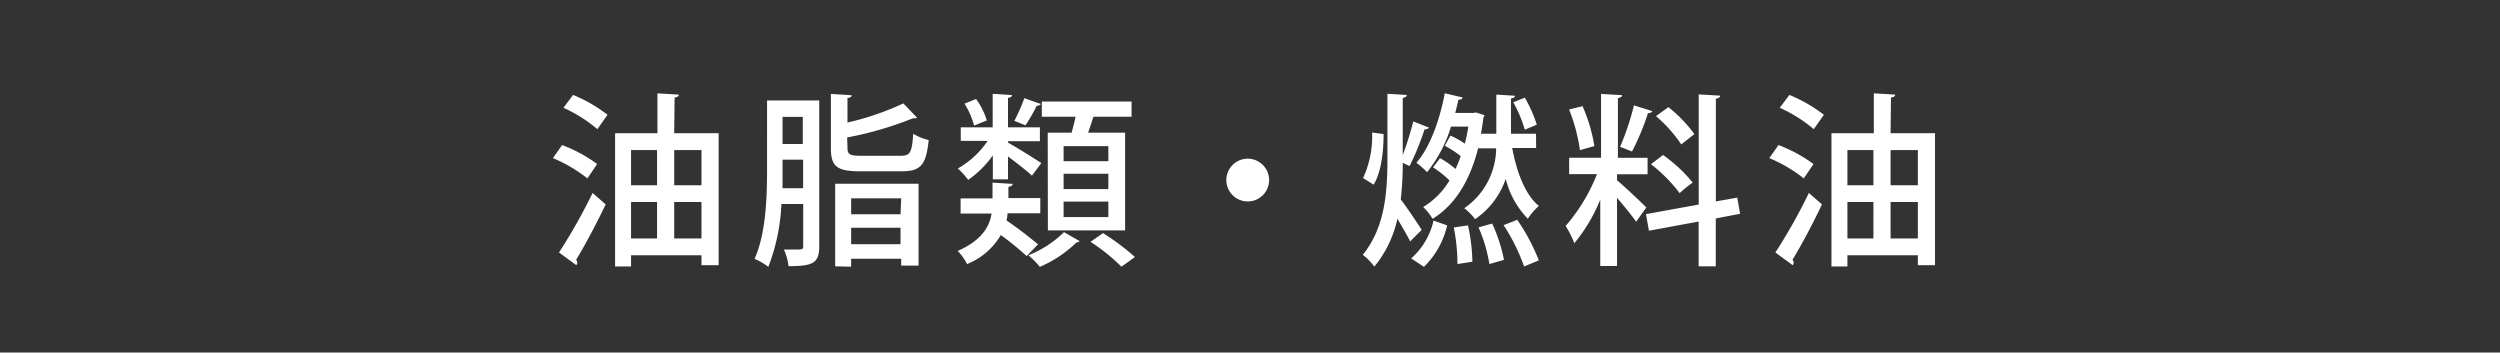 <svg id="油脂類_燃料油のOUT" data-name="油脂類・燃料油のOUT" xmlns="http://www.w3.org/2000/svg" viewBox="0 0 313.37 44.19">
  <rect x="0" y="0" width="313.37" height="44.19" fill="#333333" stroke="none"/>
  <defs>
    <style>
      .cls-1 {
        fill: none;
      }

      .cls-2 {
        fill: #fff;
      }
    </style>
  </defs>
  <rect class="cls-1" width="313.37" height="44.19"/>
  <g>
    <path class="cls-2" d="M69.77,18.08a18.24,18.24,0,0,1,4.39,2.38l-1.22,1.8a18.51,18.51,0,0,0-4.32-2.54Zm-.39,13.47a70.51,70.51,0,0,0,4.21-7.46l1.64,1.43c-1.16,2.43-2.59,5.13-3.7,6.93a.69.69,0,0,1,.14.37.53.53,0,0,1-.12.32Zm4.81-15.46a17.84,17.84,0,0,0-4.25-2.68l1.2-1.61a18.18,18.18,0,0,1,4.32,2.49Zm9.63.51h5.57V33.14H87.24V31.9H78.41v1.4h-2V16.6h5.31v-5l2.68.16c0,.18-.16.32-.53.37Zm-2.15,2.11H78.41v4.41h3.26Zm-3.26,6.51v4.57h3.26V25.22Zm8.83-6.51H83.82v4.41h3.42ZM83.82,29.79h3.42V25.22H83.82Z" transform="translate(0.69 0.1)"/>
    <path class="cls-2" d="M102,12.49V30.81c0,2.13-.9,2.45-3.85,2.45a7,7,0,0,0-.58-2.08c.46,0,.9,0,1.27,0,1,0,1.15,0,1.15-.39V25.47H97.26a24.83,24.83,0,0,1-1.64,7.88,7.77,7.77,0,0,0-1.73-1c1.48-3.28,1.57-8,1.57-11.41V12.49ZM97.4,21c0,.76,0,1.61,0,2.49h2.58V19.91H97.4Zm2.54-6.45H97.4v3.4h2.54Zm5.6,3.88c0,.81.25,1,1.75,1h4.88c1.24,0,1.45-.39,1.61-2.77a6,6,0,0,0,1.94.79c-.32,3.14-1,3.92-3.39,3.92h-5.2c-2.91,0-3.67-.6-3.67-2.89V11.68l2.61.16c0,.19-.19.3-.53.35v3.07a34.63,34.63,0,0,0,7-2.4l1.71,1.78c-.07.09-.14.09-.51.09a44.14,44.14,0,0,1-8.24,2.4ZM104,33.28V22.93h10.45V33.19h-2.18v-.86H106v1Zm8.27-8.52H106v2h6.19ZM106,30.51h6.19V28.45H106Z" transform="translate(0.69 0.1)"/>
    <path class="cls-2" d="M125.61,26.63a5.61,5.61,0,0,1-.14.9,49.18,49.18,0,0,1,3.95,3L128,32a36.24,36.24,0,0,0-3.24-2.64A8.61,8.61,0,0,1,120.53,33a6.33,6.33,0,0,0-1.18-1.64c3-1.32,4-3.05,4.25-4.69h-3.88v-1.9h4V22.79l2.52.17c0,.18-.18.3-.53.37v1.4h4v1.9Zm-1.85-4.25v-3a12.81,12.81,0,0,1-3.09,3.07,9.28,9.28,0,0,0-1.3-1.43,11.08,11.08,0,0,0,3.74-3.46h-3.37V15.86h4v-4.2l2.43.16c0,.18-.16.3-.51.35v3.69h4V17.6h-4v.18c.95.51,3.53,2.13,4.18,2.56l-1.18,1.58c-.6-.58-1.92-1.6-3-2.41v2.87Zm-2.1-10.07A8.71,8.71,0,0,1,123,15l-1.59.64a10.05,10.05,0,0,0-1.2-2.75Zm4.8,2.74a24.72,24.72,0,0,0,1.25-2.84l2.06.72c-.07.14-.23.23-.51.23a22,22,0,0,1-1.41,2.45Zm8.18,15.07a.58.58,0,0,1-.41.18,15.11,15.11,0,0,1-4.58,3.05,10.28,10.28,0,0,0-1.43-1.45A13.55,13.55,0,0,0,132.68,29Zm-4-13.59h3c.16-.62.35-1.31.49-2h-4.23v-1.9h11.25v1.9h-4.78c-.19.6-.42,1.29-.67,2h4.64V28.78h-9.68Zm7.6,3.58V18.22h-5.61v1.89Zm0,3.49V21.68h-5.61V23.6Zm0,3.51V25.17h-5.61v1.94Zm1.64,6.22A24,24,0,0,0,136,30.21l1.57-1.09a29.07,29.07,0,0,1,4,3Z" transform="translate(0.69 0.1)"/>
    <path class="cls-2" d="M158.39,22.47a2.68,2.68,0,1,1-2.68-2.68A2.68,2.68,0,0,1,158.39,22.47Z" transform="translate(0.69 0.1)"/>
    <path class="cls-2" d="M178.42,15.89c-.07.14-.25.23-.55.23A32.84,32.84,0,0,1,176,20.71s-.51-.23-.86-.41a38.92,38.92,0,0,1-.25,4.6c.69.87,2.26,3.23,2.63,3.81l-1.45,1.45c-.33-.69-1-1.82-1.6-2.84a14.16,14.16,0,0,1-2.89,6,7.26,7.26,0,0,0-1.45-1.48c2.79-3.42,3.09-7.85,3.09-12.06V11.66l2.43.14c0,.18-.16.32-.51.37v7.18a41.55,41.55,0,0,0,1.32-4.23Zm-8.25,6.33a12.49,12.49,0,0,0,1.13-5.71l1.44.19c0,2.26-.3,4.8-1.25,6.35Zm10.54,5.93a10.61,10.61,0,0,1-2.91,5.2l-1.6-1.06a8.93,8.93,0,0,0,2.8-4.74Zm11.15-9.7h-3c.57,3.05,1.64,5.89,3.35,7.26a7.43,7.43,0,0,0-1.39,1.61,10.92,10.92,0,0,1-2.77-5,10,10,0,0,1-3.84,5.05A6.89,6.89,0,0,0,182.85,26a9.19,9.19,0,0,0,4-7.51h-2.22v-.16c-1.06,4.3-3,7.3-5.75,9a6.62,6.62,0,0,0-1.18-1.48A9.65,9.65,0,0,0,181,22.52a12.47,12.47,0,0,0-2.06-1.64l.88-1.16a12.17,12.17,0,0,1,1.94,1.36,15.88,15.88,0,0,0,.65-1.61,12.83,12.83,0,0,0-2-1.3l.71-1.27a10.88,10.88,0,0,1,1.8,1,18.26,18.26,0,0,0,.44-2.13h-2.17a16.94,16.94,0,0,1-3,5.71,11,11,0,0,0-1.34-1.18c1.66-1.87,2.91-5.25,3.56-8.71l2.24.53c-.05.19-.23.28-.53.28-.12.55-.26,1.11-.4,1.66H184l.3-.07,1.09.35a1.39,1.39,0,0,1-.14.32c-.07.67-.19,1.34-.3,2h1.92v-4.9l2.33.14c0,.18-.16.3-.49.34v4.42h3.14ZM182,33a23.87,23.87,0,0,0-.46-4.59l1.78-.26a22.69,22.69,0,0,1,.55,4.55Zm4,0a18.72,18.72,0,0,0-1.36-4.6l1.71-.48a20,20,0,0,1,1.48,4.55Zm4.35.3a23.64,23.64,0,0,0-2.57-5.18l1.71-.67a24.7,24.7,0,0,1,2.71,5.09Zm.09-21.16a16.26,16.26,0,0,1,1.5,3.39l-1.5.63A16.55,16.55,0,0,0,189,12.72Z" transform="translate(0.69 0.1)"/>
    <path class="cls-2" d="M202,22.49c.78.65,3.16,2.87,3.67,3.42l-1.27,1.78c-.49-.71-1.5-1.94-2.4-3v8.55H199.9V24.92a20.87,20.87,0,0,1-3.25,5.47,13,13,0,0,0-1.09-2.17,22.52,22.52,0,0,0,3.93-6.49H196V19.67h4v-8l2.64.16c0,.18-.19.3-.53.37v7.48h3.72v2.06H202Zm-4.32-9.28a20.25,20.25,0,0,1,1.48,5l-1.81.51a21.7,21.7,0,0,0-1.36-5.1Zm8.75.62c-.07.16-.25.25-.55.25a30.6,30.6,0,0,1-2,4.81c-.41-.16-1.08-.44-1.5-.58a32.71,32.71,0,0,0,1.74-5.2Zm11,12.87-3.05.58v6h-2.15V27.67L206,28.82l-.37-2.08,6.61-1.2V11.73l2.7.16c0,.18-.18.32-.55.39V25.15l2.68-.48Zm-9.66-7.37a18.73,18.73,0,0,1,3.72,3.46,14,14,0,0,0-1.64,1.32,19.15,19.15,0,0,0-3.6-3.63Zm.67-6a17.35,17.35,0,0,1,3.26,3.38L210.05,18a16.86,16.86,0,0,0-3.17-3.54Z" transform="translate(0.69 0.1)"/>
    <path class="cls-2" d="M222.24,18.08a18.63,18.63,0,0,1,4.39,2.38l-1.22,1.8a18.51,18.51,0,0,0-4.32-2.54Zm-.39,13.47a68.87,68.87,0,0,0,4.2-7.46l1.64,1.43c-1.15,2.43-2.58,5.13-3.69,6.93a.69.69,0,0,1,.14.37.53.53,0,0,1-.12.32Zm4.81-15.46a17.92,17.92,0,0,0-4.26-2.68l1.21-1.61a18.38,18.38,0,0,1,4.32,2.49Zm9.63.51h5.57V33.14h-2.15V31.9h-8.83v1.4h-2V16.6h5.31v-5l2.68.16c0,.18-.16.32-.53.37Zm-2.15,2.11h-3.26v4.41h3.26Zm-3.26,6.51v4.57h3.26V25.22Zm8.83-6.51h-3.42v4.41h3.42Zm-3.42,11.08h3.42V25.22h-3.42Z" transform="translate(0.69 0.1)"/>
  </g>
</svg>
